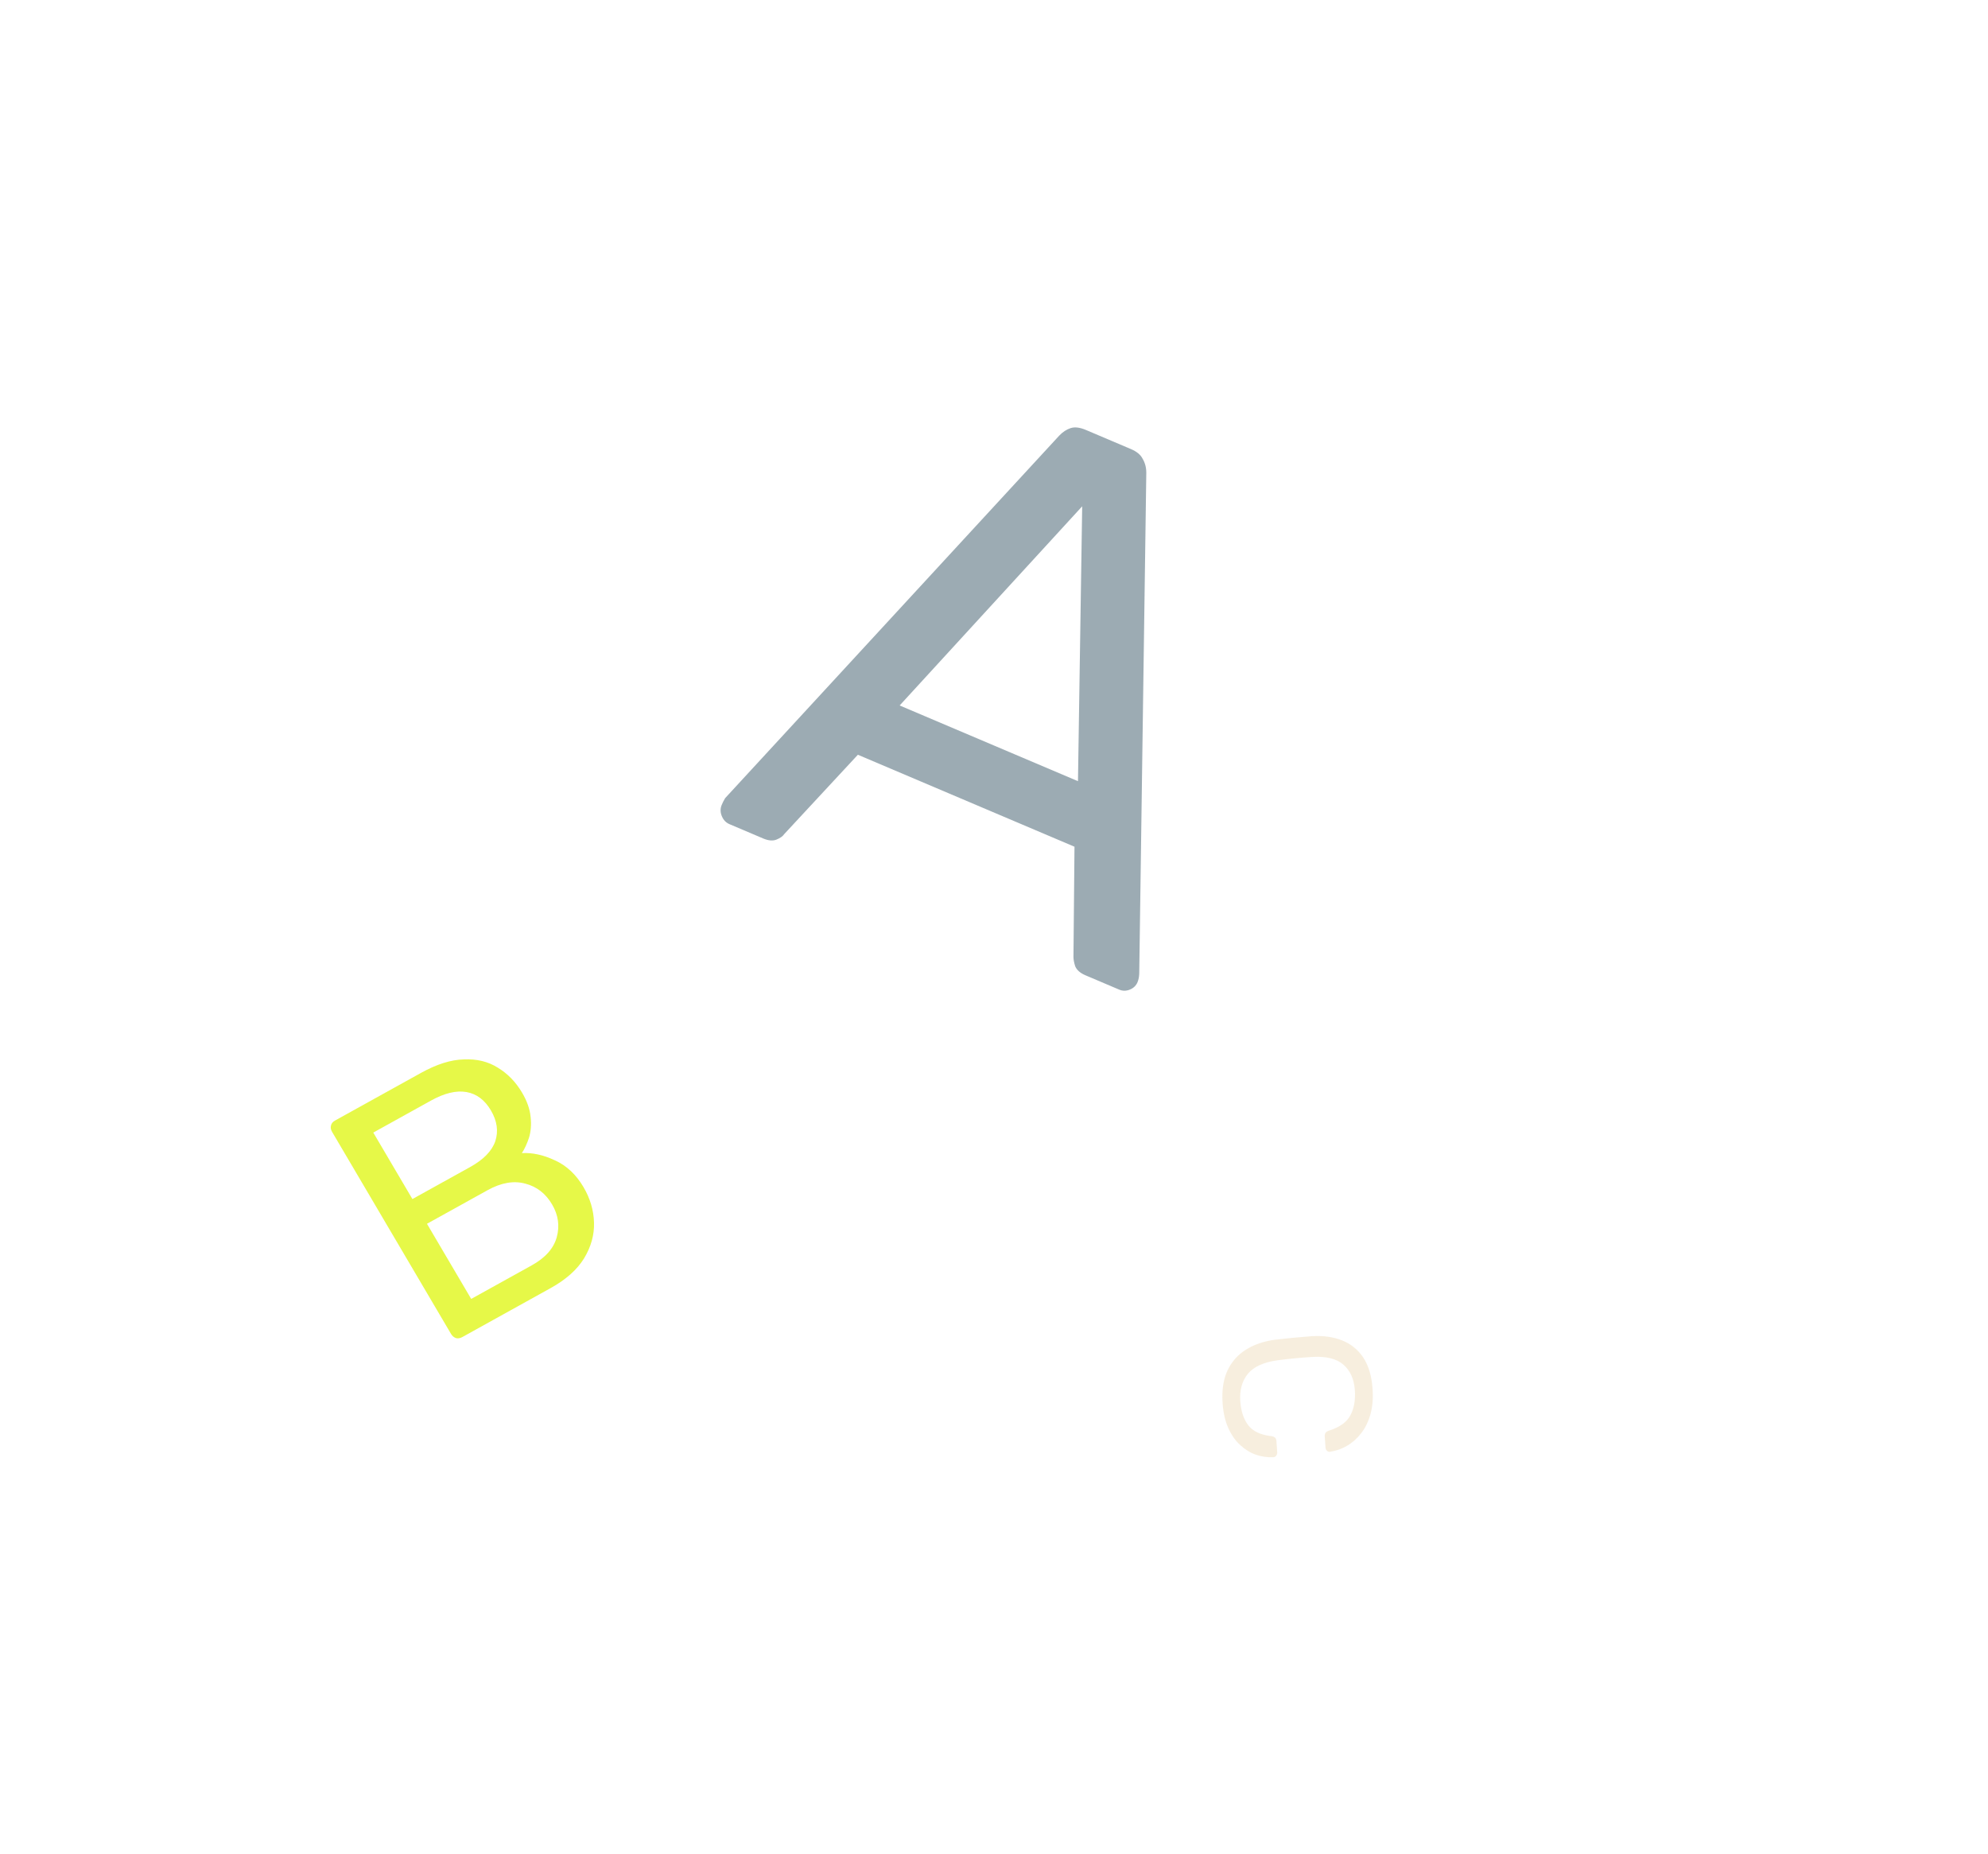 <?xml version="1.0" encoding="UTF-8"?> <svg xmlns="http://www.w3.org/2000/svg" width="133" height="124" viewBox="0 0 133 124" fill="none"> <path opacity="0.95" d="M48.806 55.127C48.571 55.027 48.4 54.85 48.294 54.597C48.187 54.343 48.181 54.097 48.275 53.859C48.334 53.71 48.413 53.553 48.513 53.386L70.857 29.145C71.092 28.897 71.348 28.727 71.625 28.636C71.901 28.545 72.246 28.587 72.658 28.762L75.663 30.038C76.046 30.2 76.305 30.414 76.441 30.681C76.606 30.959 76.689 31.272 76.689 31.62L76.216 65.146C76.205 65.349 76.17 65.526 76.111 65.675C76.017 65.913 75.847 66.084 75.599 66.187C75.352 66.291 75.111 66.293 74.875 66.193L72.622 65.236C72.268 65.086 72.038 64.884 71.932 64.631C71.855 64.389 71.817 64.182 71.816 64.008L71.885 56.635L57.393 50.483L52.464 55.793C52.376 55.93 52.208 56.05 51.961 56.153C51.714 56.257 51.413 56.234 51.06 56.084L48.806 55.127ZM60.188 47.187L72.118 52.251L72.4 33.865L60.188 47.187Z" fill="#98A7B0"></path> <path opacity="0.75" d="M30.937 89.429C30.783 89.514 30.639 89.539 30.507 89.502C30.366 89.453 30.255 89.359 30.174 89.221L22.222 75.716C22.133 75.564 22.105 75.424 22.141 75.295C22.168 75.152 22.258 75.037 22.412 74.952L28.164 71.764C29.213 71.182 30.169 70.881 31.029 70.861C31.896 70.82 32.653 71.004 33.302 71.412C33.965 71.813 34.508 72.371 34.93 73.088C35.263 73.654 35.453 74.197 35.5 74.72C35.554 75.22 35.518 75.679 35.392 76.096C35.258 76.5 35.099 76.844 34.915 77.129C35.615 77.088 36.349 77.248 37.118 77.609C37.901 77.961 38.54 78.558 39.035 79.399C39.482 80.157 39.717 80.95 39.74 81.778C39.764 82.606 39.539 83.407 39.067 84.181C38.601 84.934 37.857 85.593 36.835 86.159L30.937 89.429ZM31.524 86.881L35.576 84.635C36.485 84.131 37.043 83.502 37.249 82.748C37.454 81.994 37.35 81.265 36.936 80.562C36.506 79.831 35.908 79.367 35.142 79.17C34.368 78.959 33.526 79.106 32.617 79.61L28.565 81.856L31.524 86.881ZM27.591 80.201L31.453 78.06C32.349 77.564 32.91 76.987 33.136 76.332C33.355 75.662 33.257 74.976 32.843 74.273C32.429 73.569 31.881 73.16 31.2 73.043C30.519 72.927 29.731 73.117 28.835 73.614L24.973 75.755L27.591 80.201Z" fill="#DDF50B"></path> <path opacity="0.5" d="M81.793 93.857C81.734 93 81.842 92.273 82.118 91.674C82.395 91.085 82.806 90.62 83.353 90.276C83.899 89.933 84.548 89.712 85.299 89.611C85.679 89.565 86.087 89.521 86.524 89.479C86.961 89.438 87.379 89.402 87.779 89.373C88.534 89.329 89.204 89.423 89.791 89.657C90.378 89.892 90.849 90.273 91.204 90.801C91.56 91.339 91.767 92.036 91.827 92.892C91.872 93.535 91.823 94.107 91.681 94.608C91.538 95.109 91.329 95.532 91.054 95.877C90.779 96.231 90.462 96.51 90.102 96.714C89.752 96.916 89.382 97.045 88.993 97.102C88.91 97.119 88.838 97.098 88.778 97.038C88.718 96.987 88.686 96.92 88.68 96.836L88.626 96.068C88.62 95.984 88.638 95.908 88.68 95.838C88.723 95.778 88.803 95.728 88.922 95.688C89.636 95.46 90.112 95.115 90.351 94.651C90.59 94.197 90.687 93.644 90.642 92.992C90.59 92.247 90.335 91.677 89.877 91.28C89.428 90.883 88.738 90.71 87.806 90.762C87.042 90.808 86.262 90.882 85.465 90.987C84.538 91.114 83.877 91.416 83.48 91.895C83.093 92.373 82.925 92.984 82.977 93.729C83.023 94.381 83.195 94.908 83.494 95.31C83.794 95.722 84.312 95.972 85.048 96.061C85.171 96.077 85.257 96.111 85.308 96.162C85.359 96.223 85.387 96.295 85.393 96.379L85.447 97.147C85.453 97.231 85.43 97.303 85.378 97.365C85.327 97.435 85.259 97.47 85.175 97.469C84.783 97.487 84.396 97.431 84.012 97.299C83.638 97.166 83.291 96.951 82.971 96.654C82.652 96.366 82.387 95.988 82.176 95.521C81.966 95.054 81.838 94.499 81.793 93.857Z" fill="#F1DEBF"></path> </svg> 